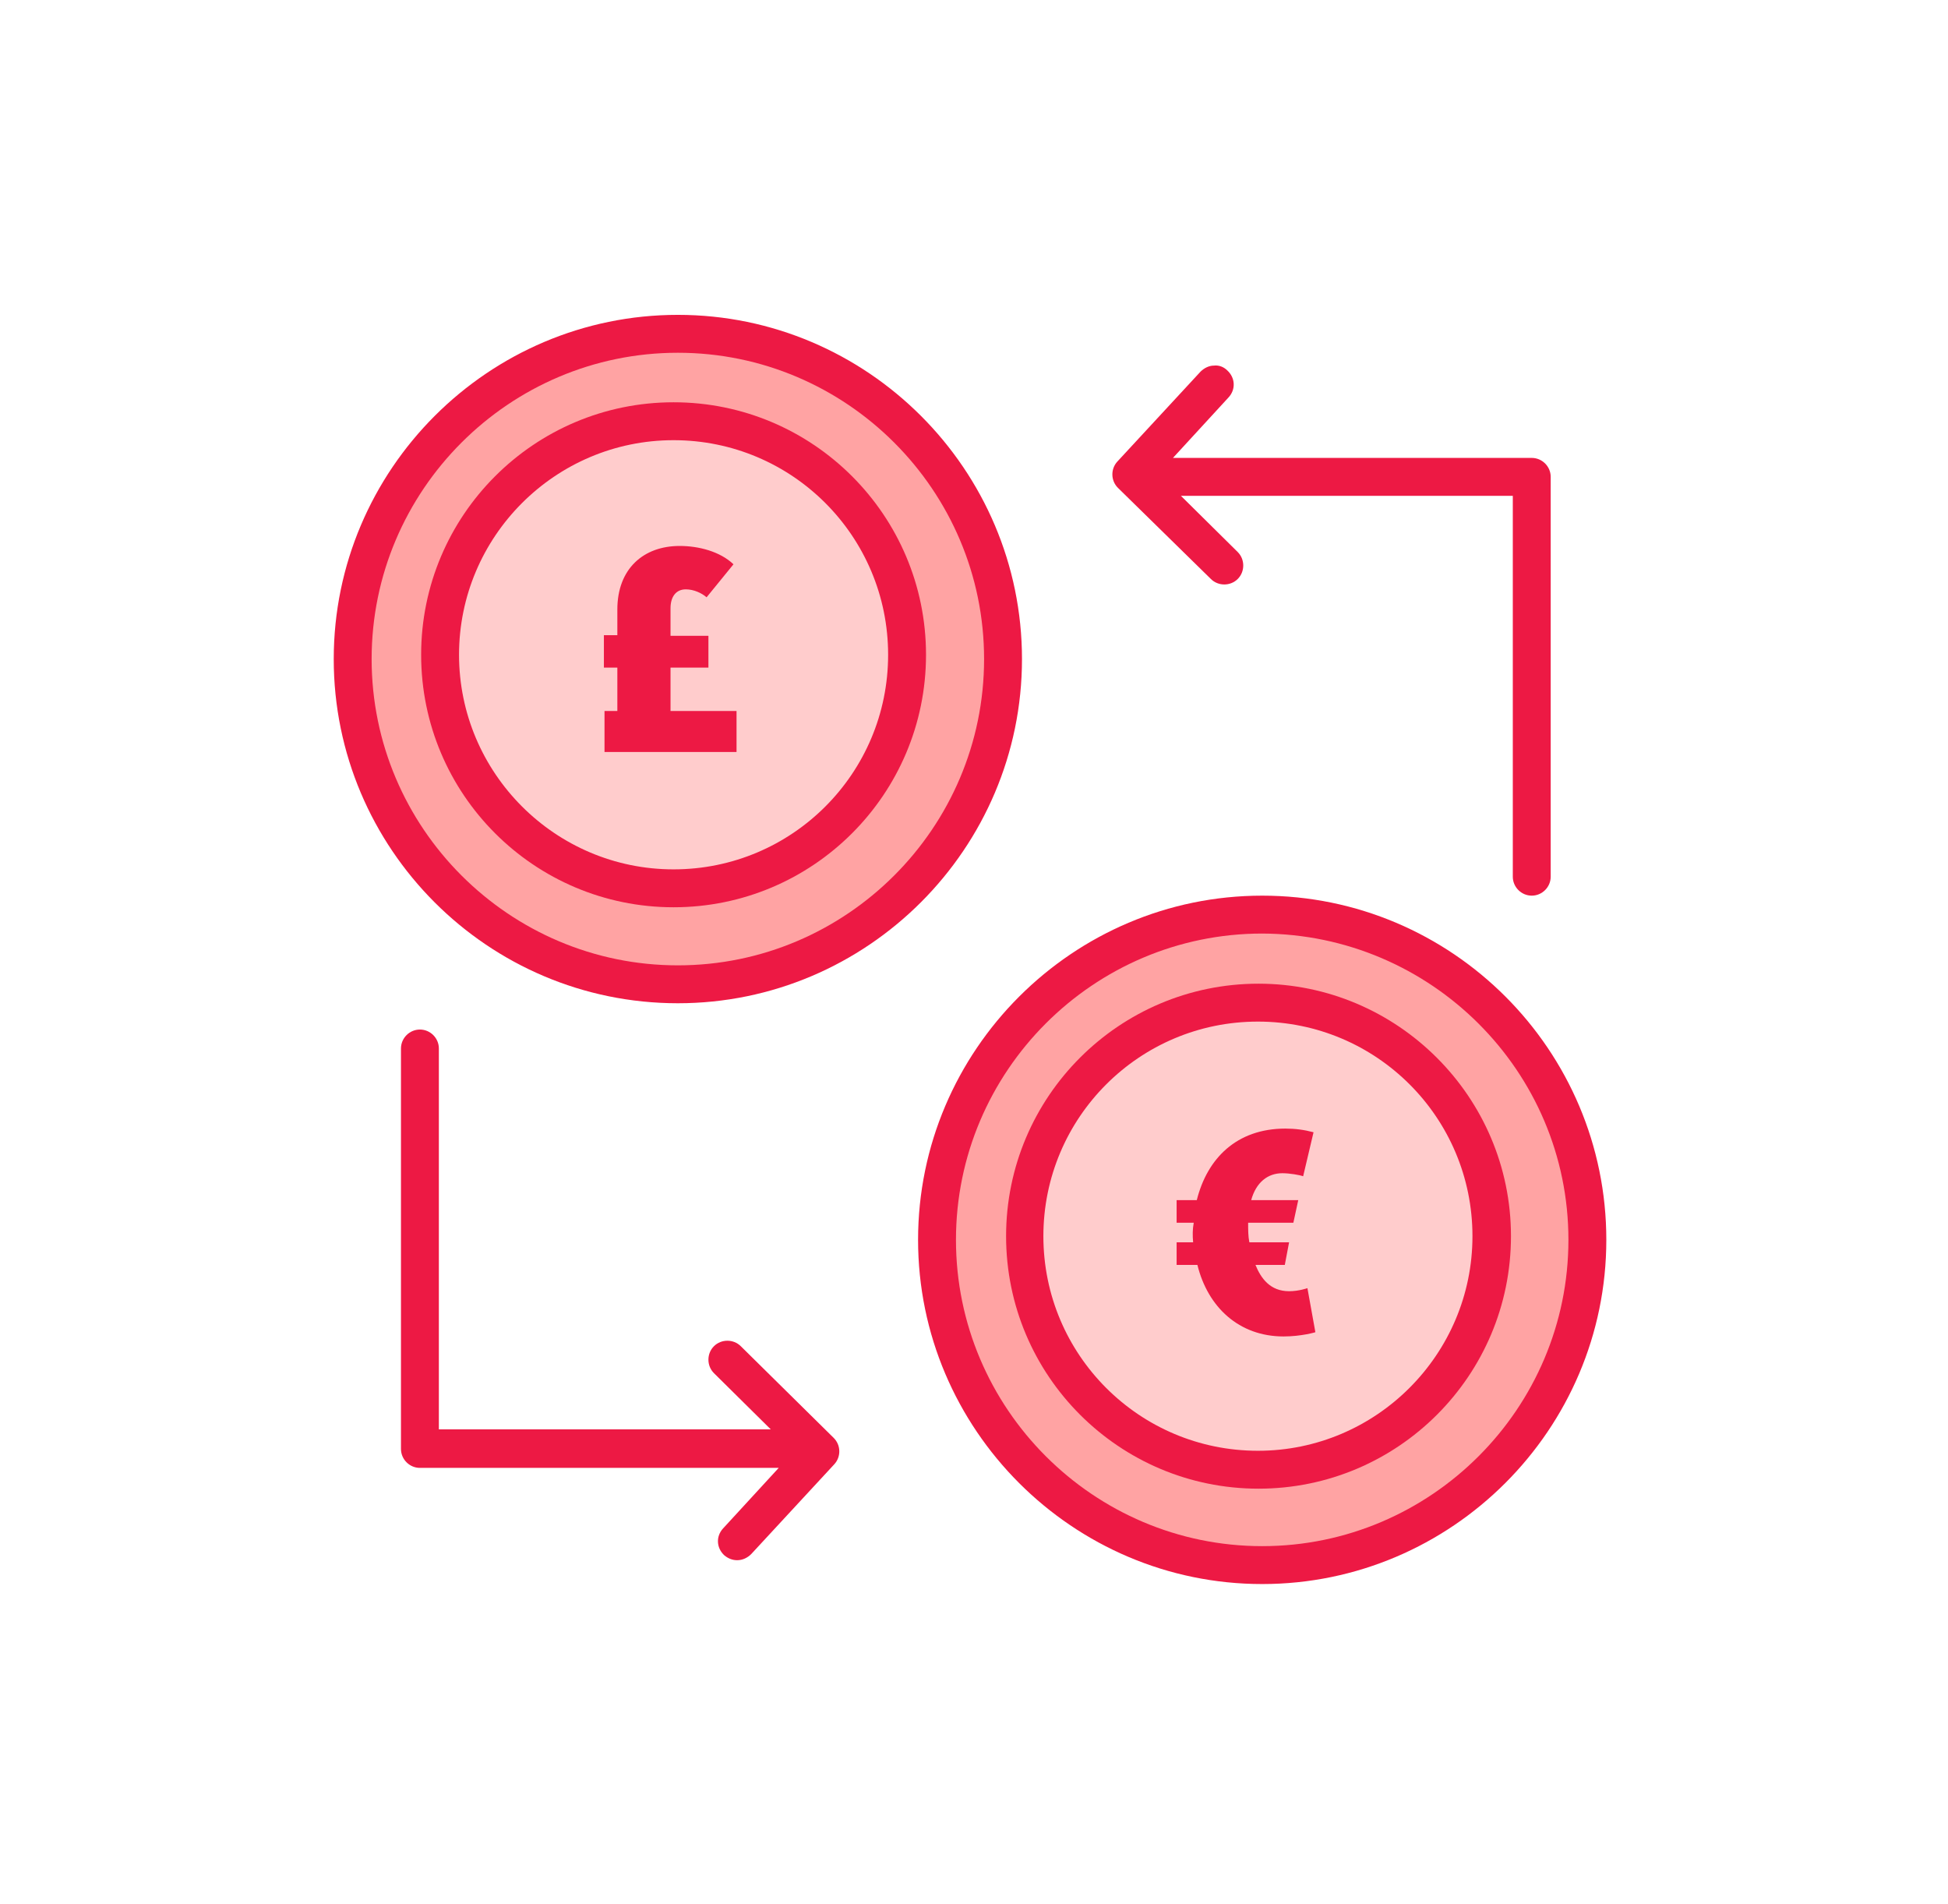 <?xml version="1.0" encoding="utf-8"?>
<!-- Generator: Adobe Illustrator 21.0.2, SVG Export Plug-In . SVG Version: 6.00 Build 0)  -->
<svg version="1.1" id="Layer_1" xmlns="http://www.w3.org/2000/svg" xmlns:xlink="http://www.w3.org/1999/xlink" x="0px" y="0px"
	 viewBox="0 0 318.7 311.4" style="enable-background:new 0 0 318.7 311.4;" xml:space="preserve">
<style type="text/css">
	.st0{fill:#FFA3A3;}
	.st1{fill:#FFCCCC;}
	.st2{fill:#ED1944;}
</style>
<circle class="st0" cx="110.6" cy="107.5" r="51.7"/>
<circle class="st0" cx="206.1" cy="201.8" r="51.7"/>
<circle class="st1" cx="111.8" cy="106.6" r="37.4"/>
<circle class="st1" cx="205.7" cy="201.8" r="37.4"/>
<g>
	<path class="st2" d="M98.8,103.9h2.2v-4.2c0-6.7,4.3-10.4,10.2-10.4c3.1,0,6.6,0.9,8.8,3l-4.4,5.4c-0.8-0.7-2.1-1.3-3.4-1.3
		c-1.6,0-2.5,1.2-2.5,3.1v4.5h6.2v5.2h-6.2v7.1h10.8v6.7H98.9v-6.7h2.1v-7.1h-2.2V103.9z"/>
</g>
<g>
	<path class="st2" d="M192.5,203.2h2.7c-0.1-1.1-0.1-2.1,0.1-3.2h-2.8v-3.7h3.3c1.7-6.8,6.5-11.7,14.5-11.7c1.6,0,3.1,0.2,4.6,0.6
		l-1.7,7.2c-0.5-0.2-2.2-0.5-3.4-0.5c-2.4,0-4.3,1.5-5.1,4.4h7.7l-0.8,3.7h-7.4c0,1.2,0,2.2,0.2,3.2h6.5l-0.7,3.7h-4.8
		c0.9,2.2,2.4,4.3,5.5,4.3c1.6,0,3-0.5,3-0.5l1.3,7.2c0.1,0-2.3,0.7-5.2,0.7c-7.3,0-12.4-4.8-14.1-11.7h-3.4L192.5,203.2
		L192.5,203.2z"/>
</g>
<g>
	<path class="st2" d="M110.9,164.1c31,0,56.3-25.3,56.3-56.3s-25.3-56.3-56.3-56.3s-56.3,25.3-56.3,56.3S79.8,164.1,110.9,164.1z
		 M60.8,107.8c0-27.6,22.5-50.1,50.1-50.1S161,80.2,161,107.8s-22.5,50.1-50.1,50.1S60.8,135.4,60.8,107.8z"/>
	<path class="st2" d="M110.2,148.4c22.8,0,41.3-18.5,41.3-41.3S133,65.8,110.2,65.8s-41.3,18.5-41.3,41.3S87.4,148.4,110.2,148.4z
		 M75.1,107.1c0-19.3,15.7-35.1,35.1-35.1s35.1,15.7,35.1,35.1s-15.7,35.1-35.1,35.1S75.1,126.4,75.1,107.1z"/>
	<path class="st2" d="M206.5,146.5c-31,0-56.3,25.3-56.3,56.3s25.3,56.3,56.3,56.3s56.3-25.3,56.3-56.3S237.6,146.5,206.5,146.5z
		 M256.6,202.8c0,27.6-22.5,50.1-50.1,50.1s-50.1-22.5-50.1-50.1s22.5-50.1,50.1-50.1C234.1,152.8,256.6,175.2,256.6,202.8z"/>
	<path class="st2" d="M205.9,160.9c-22.8,0-41.3,18.5-41.3,41.3s18.5,41.3,41.3,41.3s41.3-18.5,41.3-41.3S228.6,160.9,205.9,160.9z
		 M240.9,202.2c0,19.3-15.7,35.1-35.1,35.1s-35.1-15.7-35.1-35.1s15.7-35.1,35.1-35.1S240.9,182.8,240.9,202.2z"/>
	<path class="st2" d="M121.2,220.2c-0.6-0.6-1.4-0.9-2.2-0.9l0,0c-0.8,0-1.6,0.3-2.2,0.9c-0.6,0.6-0.9,1.4-0.9,2.2s0.3,1.6,0.9,2.2
		l9.3,9.2H71.8v-62.3c0-1.7-1.4-3.1-3.1-3.1s-3.1,1.4-3.1,3.1V237c0,1.7,1.4,3.1,3.1,3.1h58.7l-9.1,9.9c-1.2,1.3-1.1,3.2,0.2,4.4
		c0.6,0.5,1.3,0.8,2.1,0.8c0.9,0,1.7-0.4,2.3-1l13.6-14.7c1.1-1.2,1.1-3.1-0.1-4.3L121.2,220.2z"/>
	<path class="st2" d="M198.1,94.7c0.6,0.6,1.4,0.9,2.2,0.9s1.6-0.3,2.2-0.9c1.2-1.2,1.2-3.2,0-4.4l-9.3-9.2h54.3v62.3
		c0,1.7,1.4,3.1,3.1,3.1s3.1-1.4,3.1-3.1V78c0-1.7-1.4-3.1-3.1-3.1h-58.7L201,65c1.2-1.3,1.1-3.2-0.2-4.4c-0.6-0.6-1.4-0.9-2.2-0.8
		c-0.8,0-1.6,0.4-2.2,1l-13.6,14.7c-1.1,1.2-1.1,3.1,0.1,4.3L198.1,94.7z"/>
</g>
</svg>
